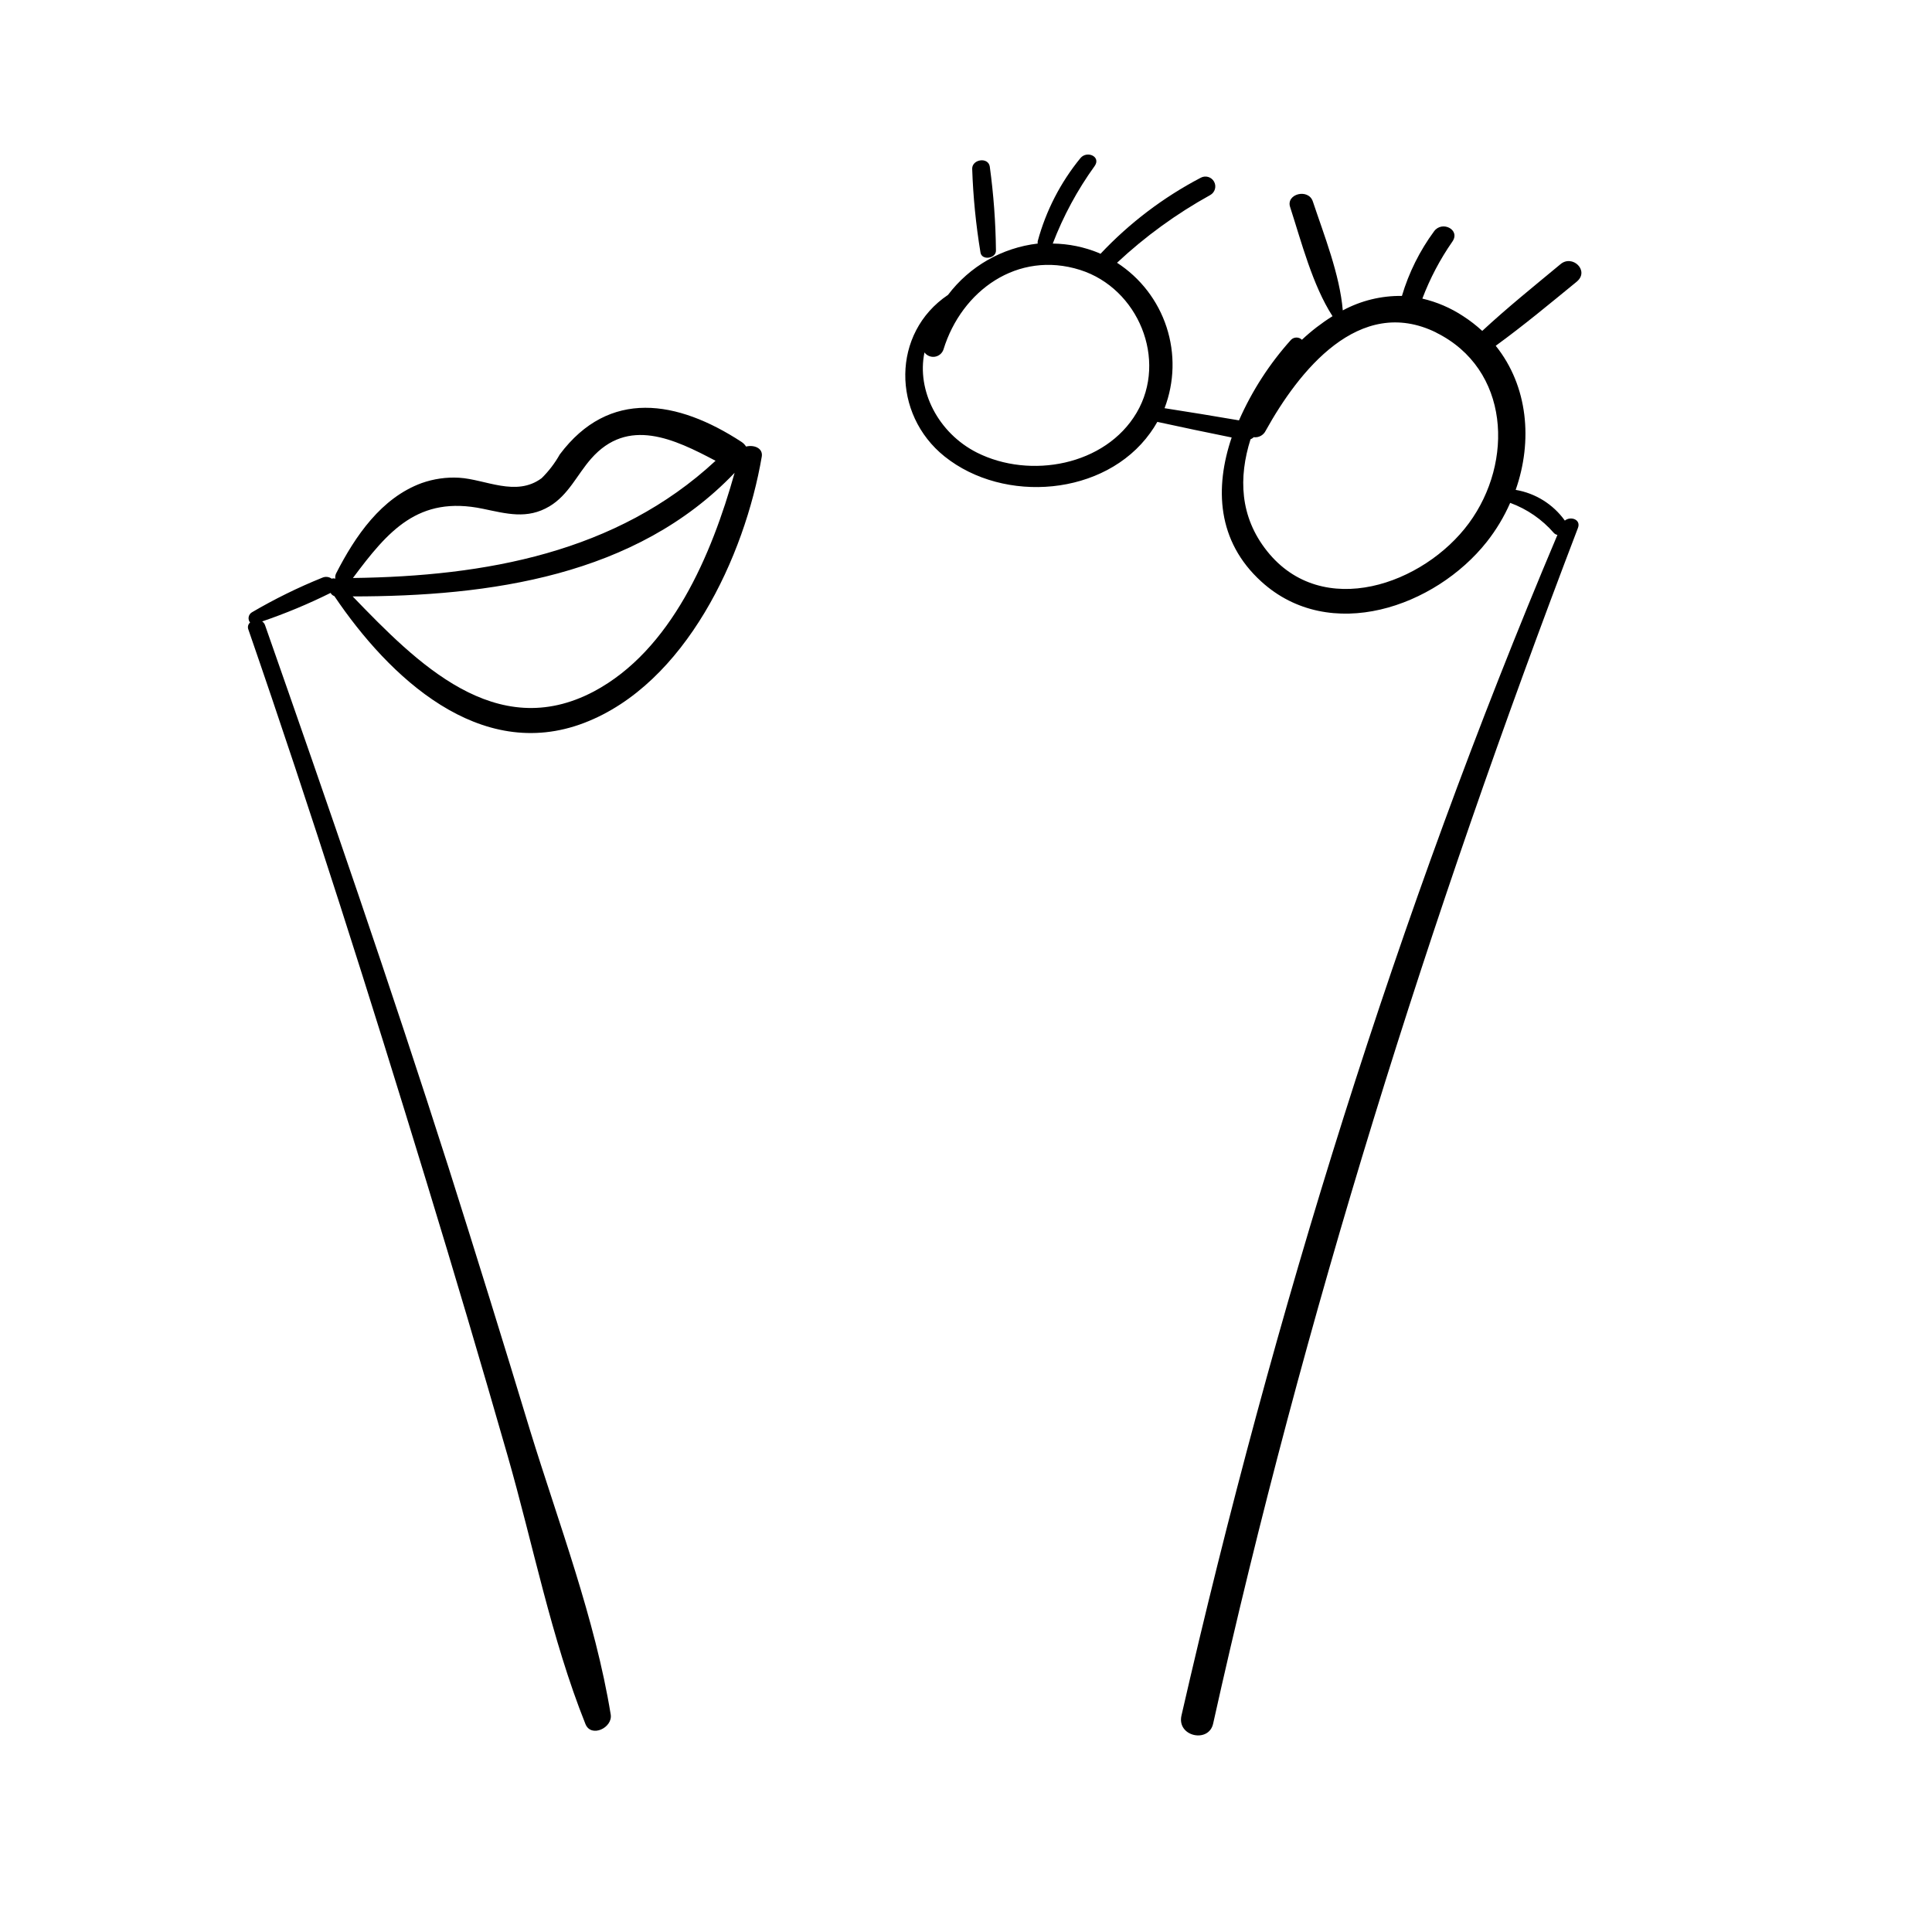 <?xml version="1.0" encoding="UTF-8"?>
<!-- Uploaded to: SVG Repo, www.svgrepo.com, Generator: SVG Repo Mixer Tools -->
<svg fill="#000000" width="800px" height="800px" version="1.1" viewBox="144 144 512 512" xmlns="http://www.w3.org/2000/svg">
 <path d="m403.83 210.87c-1.207-7.332-1.941-14.738-2.191-22.168 0-2.519 4.231-3.148 4.66-0.578 1.012 7.375 1.559 14.801 1.637 22.242 0.074 2.191-3.805 2.746-4.106 0.504zm158.04 7.762c-7.055 5.769-14.105 11.637-21.488 17.004 8.566 10.68 9.848 25.191 5.289 38.188h0.004c5.242 0.887 9.926 3.812 13.023 8.137 1.512-1.234 4.332-0.328 3.477 1.941-39.551 103.5-72.648 208.73-96.684 316.89-1.16 5.238-9.672 3.426-8.387-2.168 24.434-106.71 57.008-212 99.629-312.87-0.355-0.062-0.684-0.238-0.934-0.5-3.125-3.602-7.109-6.348-11.586-7.988-1.617 3.691-3.703 7.164-6.199 10.328-13.68 17.281-41.59 27.055-59.75 10.531-11.789-10.73-12.367-24.887-7.859-38.188-6.574-1.336-13.148-2.695-19.699-4.133-0.574 1.016-1.203 2-1.891 2.945-12.016 16.727-38.742 18.82-54.484 6.223-13.98-11.184-14.105-32.746 0.906-42.824 5.738-7.586 14.328-12.5 23.777-13.602-0.047-0.215-0.047-0.438 0-0.656 2.184-8.055 6.047-15.559 11.336-22.016 1.738-2.039 5.492-0.379 3.754 2.117-4.578 6.34-8.312 13.25-11.109 20.555 4.215 0.055 8.375 0.91 12.27 2.519l0.379 0.203v-0.004c7.664-8.148 16.637-14.961 26.551-20.152 1.266-0.695 2.856-0.23 3.551 1.035 0.695 1.266 0.234 2.856-1.035 3.551-8.934 4.941-17.227 10.965-24.684 17.938 6.195 4.008 10.828 10.023 13.121 17.039 2.293 7.016 2.106 14.605-0.527 21.5 6.582 1.023 13.156 2.098 19.723 3.223v0.004c3.438-7.812 8.098-15.023 13.805-21.363 0.797-0.785 2.078-0.785 2.875 0 2.492-2.34 5.211-4.43 8.109-6.246-5.316-8.262-8.211-19.598-11.234-28.918-1.16-3.5 4.836-5.039 6.019-1.484 2.996 8.992 7.129 19.348 7.934 28.867h0.004c4.809-2.594 10.203-3.914 15.668-3.832 1.832-6.168 4.719-11.973 8.539-17.152 2.117-2.871 7.027-0.402 4.836 2.746-3.262 4.691-5.938 9.77-7.961 15.113 3.859 0.898 7.527 2.477 10.832 4.66 1.789 1.156 3.473 2.461 5.039 3.902 6.625-6.144 13.73-11.863 20.68-17.633 3.176-2.769 7.836 1.688 4.383 4.562zm-131.64-3.102c-16.523-5.215-31.387 5.465-36.199 21.086-0.34 1.016-1.223 1.758-2.281 1.922-1.059 0.164-2.121-0.277-2.754-1.141-2.117 10.078 3.629 21.363 13.906 26.551 14.082 7.078 34.059 3.449 42.32-10.578 8.258-14.035 0.426-32.953-14.992-37.84zm94.391 16.602c-20.48-10.078-36.5 10.328-45.191 25.996-0.578 1.203-1.855 1.902-3.176 1.738-0.25 0.234-0.539 0.426-0.855 0.555-3.176 10.078-2.898 20.48 4.383 29.625 14.66 18.414 41.562 8.844 53.504-7.406s10.832-40.836-8.715-50.508zm-178.75 32.898c-4.508 26.375-20.152 60.23-47.031 70.535-27.711 10.629-51.742-12.117-66.227-33.578l0.004-0.004c-0.434-0.148-0.793-0.453-1.008-0.855-5.871 2.918-11.934 5.445-18.137 7.559 0.348 0.23 0.613 0.566 0.754 0.957 16.703 47.66 33.199 95.371 48.594 143.59 7.387 23.293 14.617 46.609 21.688 69.953 7.559 24.535 17.207 49.852 21.336 75.168 0.578 3.527-5.215 6.273-6.699 2.519-9.07-22.672-13.906-47.711-20.656-71.215-6.953-24.234-14.113-48.418-21.488-72.547-14.965-48.996-30.43-97.863-47.184-146.3-0.254-0.648-0.07-1.387 0.457-1.84-0.332-0.41-0.469-0.941-0.375-1.457 0.09-0.516 0.402-0.969 0.852-1.238 5.981-3.512 12.211-6.578 18.641-9.172 0.824-0.371 1.785-0.277 2.519 0.254 0.309-0.113 0.648-0.113 0.957 0-0.078-0.492 0-0.992 0.227-1.438 5.039-9.848 11.941-19.977 22.672-23.906 3.164-1.117 6.523-1.598 9.875-1.41 6.977 0.402 15.113 5.164 21.891 0.125v0.004c1.891-1.867 3.512-3.984 4.812-6.301 13.074-17.457 31.188-14.41 48.164-3.324 0.488 0.32 0.898 0.742 1.207 1.234 2.09-0.527 4.559 0.402 4.156 2.695zm-108.32 32.145c34.992-0.453 69.805-6.676 96.078-31.062-10.883-5.742-23.199-11.715-33-0.527-3.727 4.258-5.969 9.574-11.008 12.594-5.918 3.527-11.41 1.941-17.633 0.656-17.18-3.602-25.191 5.922-34.461 18.34zm101.12-27.863c-26.148 27.383-64.914 32.746-101.21 32.746 17.004 17.633 37.938 38.895 63.91 25.191 20.551-10.93 31.207-36.172 37.305-57.938z"/>
</svg>